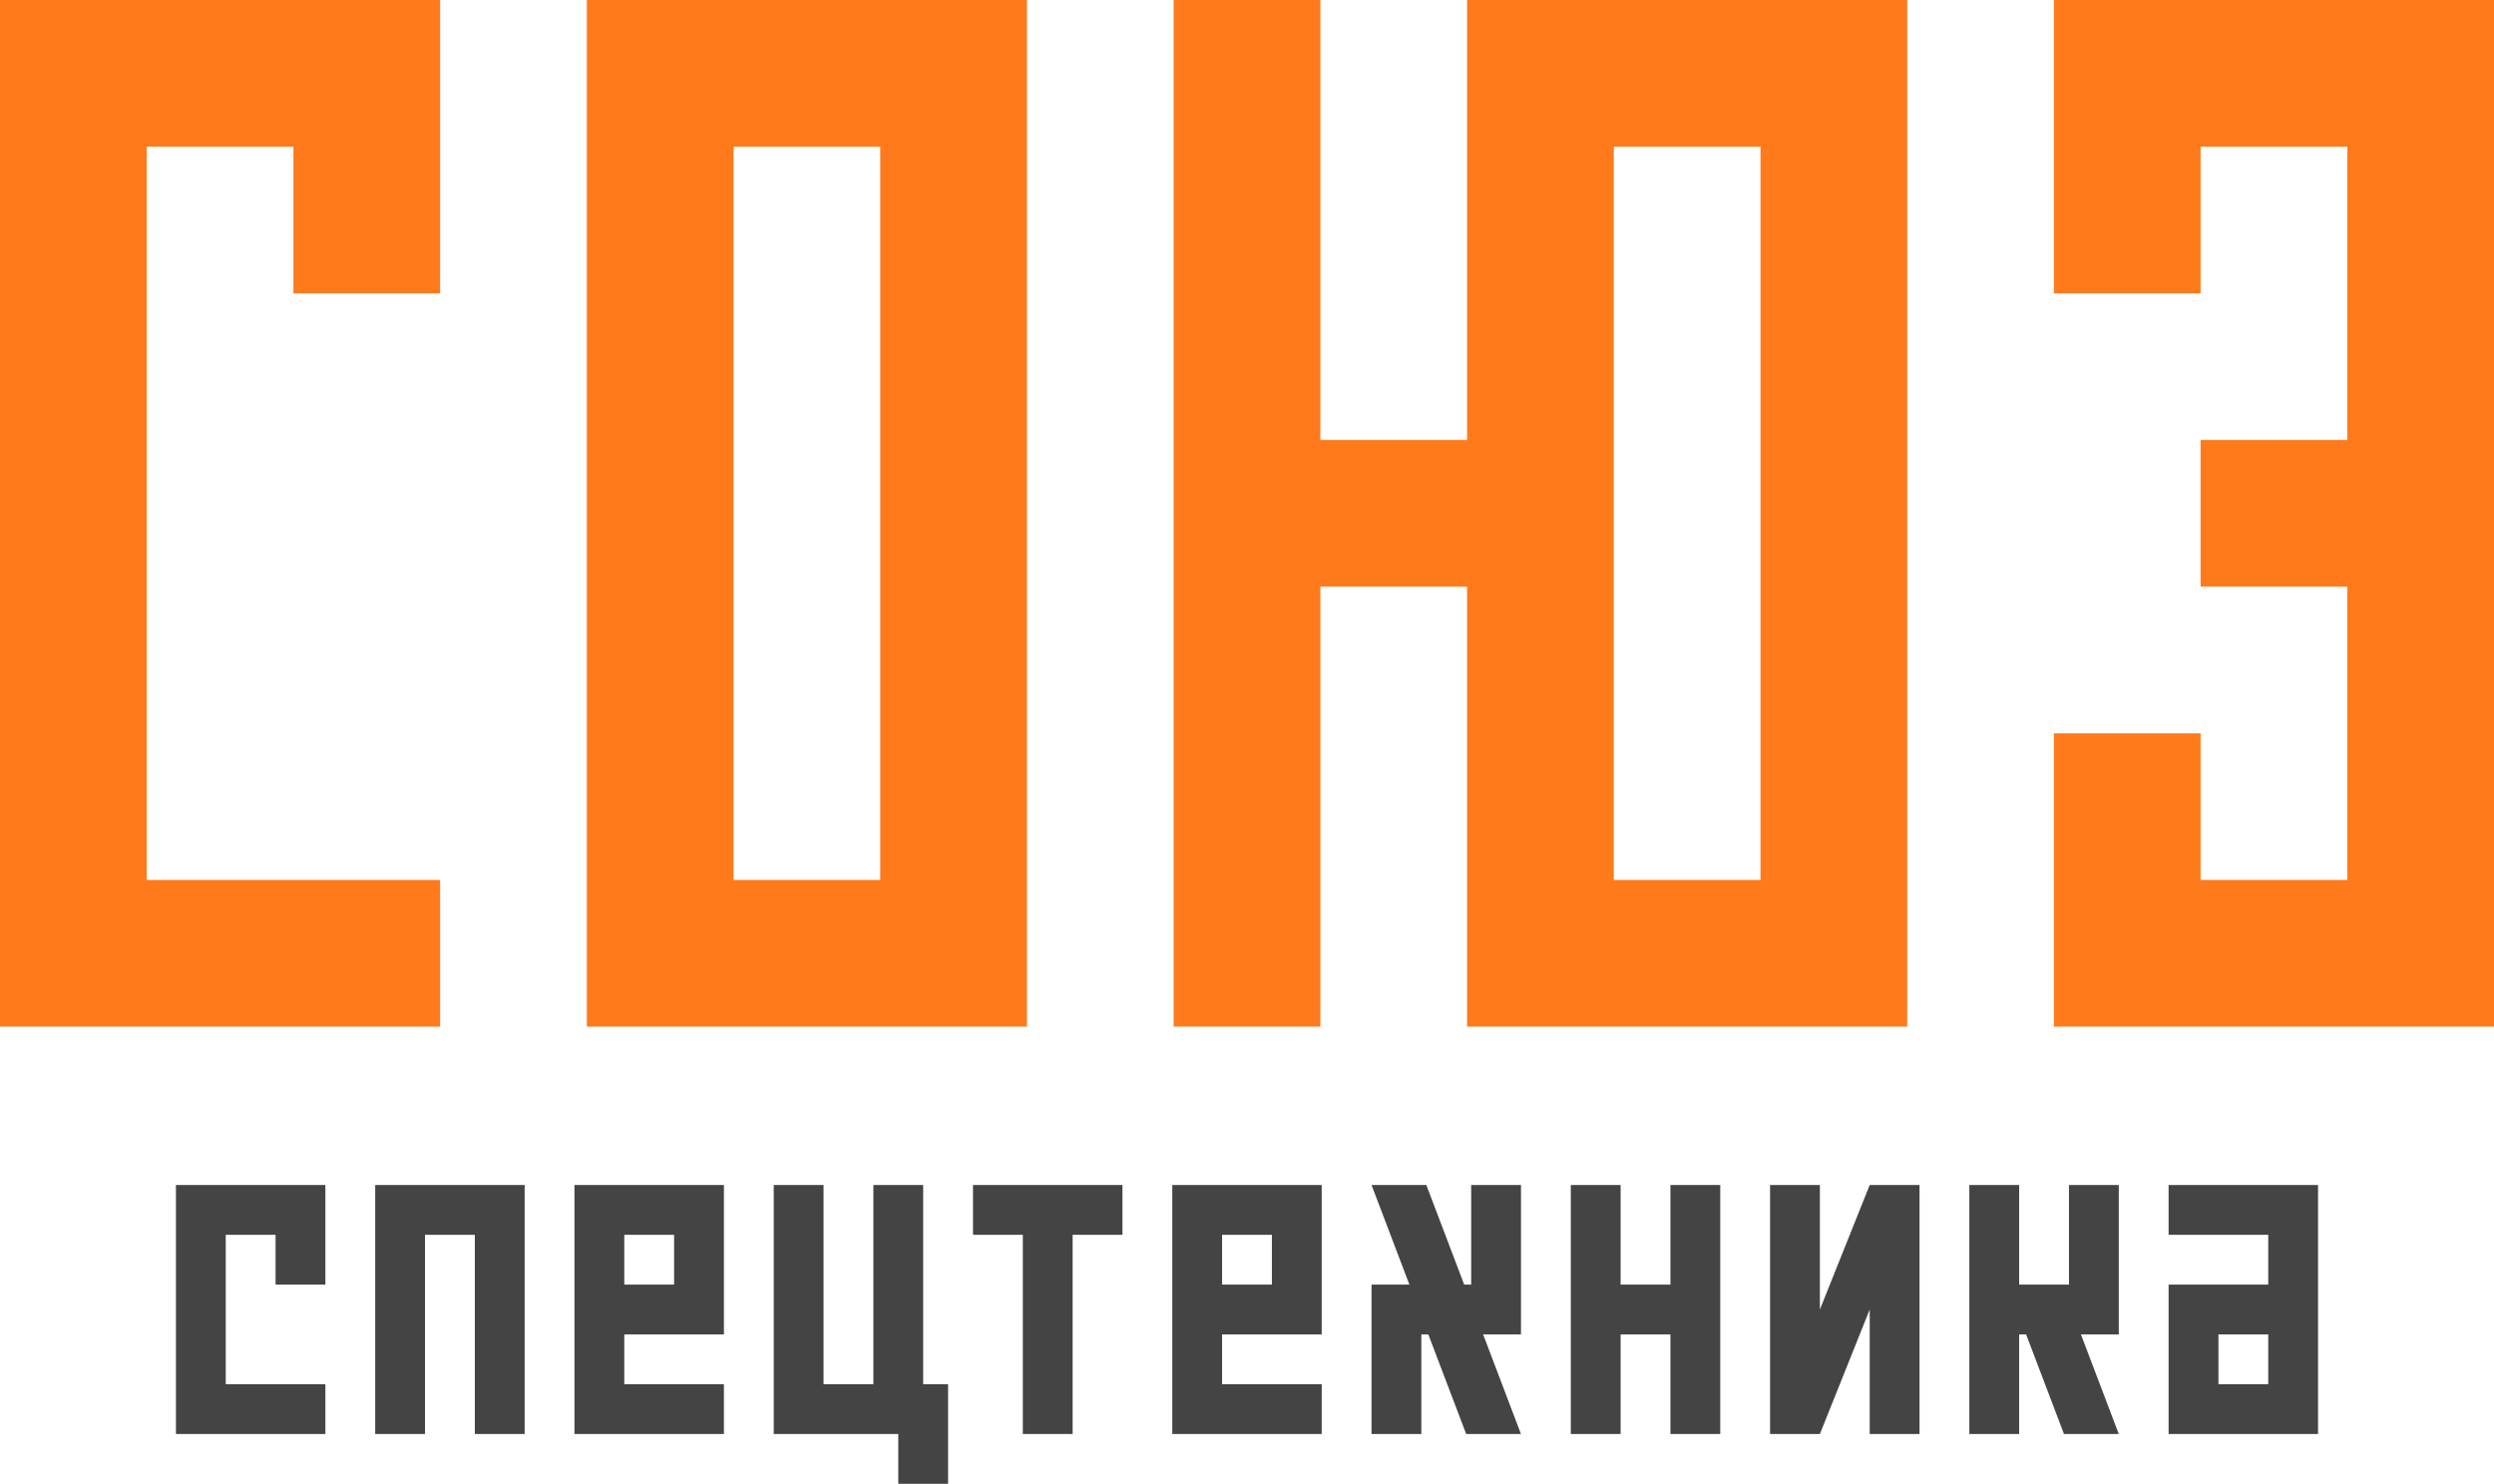 <?xml version="1.0" encoding="UTF-8"?>
<!DOCTYPE svg PUBLIC "-//W3C//DTD SVG 1.1//EN" "http://www.w3.org/Graphics/SVG/1.1/DTD/svg11.dtd">
<!-- Creator: CorelDRAW -->
<svg xmlns="http://www.w3.org/2000/svg" xml:space="preserve" width="148.521mm" height="88.389mm" version="1.1" style="shape-rendering:geometricPrecision; text-rendering:geometricPrecision; image-rendering:optimizeQuality; fill-rule:evenodd; clip-rule:evenodd"
viewBox="0 0 14852.14 8838.95"
 xmlns:xlink="http://www.w3.org/1999/xlink"
 xmlns:xodm="http://www.corel.com/coreldraw/odm/2003">
 <defs>
  <style type="text/css">
   <![CDATA[
    .fil0 {fill:#444444;fill-rule:nonzero}
    .fil1 {fill:#FF7A1B;fill-rule:nonzero}
   ]]>
  </style>
 </defs>
 <g id="Слой_x0020_1">
  <g id="_1491720664784">
   <path class="fil0" d="M1047.68 8542.28l0 -1483.34 890 0 0 593.34 -296.66 0 0 -296.67 -296.67 0 0 890 593.33 0 0 296.67 -890 0zm1186.67 0l0 -1483.34 890 0 0 1483.34 -296.66 0 0 -1186.67 -296.67 0 0 1186.67 -296.67 0zm1186.67 0l0 -1483.34 890 0 0 890 -593.33 0 0 296.67 593.33 0 0 296.67 -890 0zm296.67 -890l296.67 0 0 -296.67 -296.67 0 0 296.67zm1631.67 1186.67l0 -296.67 -741.67 0 0 -1483.34 296.67 0 0 1186.67 296.67 0 0 -1186.67 296.66 0 0 1186.67 148.34 0 0 593.34 -296.67 0zm741.67 -296.67l0 -1186.67 -296.67 0 0 -296.67 890 0 0 296.67 -296.66 0 0 1186.67 -296.67 0zm890 0l0 -1483.34 890 0 0 890 -593.33 0 0 296.67 593.33 0 0 296.67 -890 0zm296.67 -890l296.67 0 0 -296.67 -296.67 0 0 296.67zm890 890l0 -890 225.47 0 -225.47 -593.34 326.33 0 225.47 593.34 41.54 0 0 -593.34 296.66 0 0 890 -225.46 0 225.46 593.34 -326.33 0 -225.47 -593.34 -41.53 0 0 593.34 -296.67 0zm1186.67 0l0 -1483.34 296.67 0 0 593.34 296.67 0 0 -593.34 296.66 0 0 1483.34 -296.66 0 0 -593.34 -296.67 0 0 593.34 -296.67 0zm1186.67 0l0 -1483.34 296.67 0 0 741.67 296.67 -741.67 296.66 0 0 1483.34 -296.66 0 0 -741.67 -296.67 741.67 -296.67 0zm1186.67 0l0 -1483.34 296.67 0 0 593.34 296.67 0 0 -593.34 296.66 0 0 890 -225.46 0 225.46 593.34 -326.33 0 -225.47 -593.34 -41.53 0 0 593.34 -296.67 0zm1186.67 0l0 -890 593.34 0 0 -296.67 -593.34 0 0 -296.67 890 0 0 1483.34 -890 0zm296.67 -296.67l296.67 0 0 -296.67 -296.67 0 0 296.67z"/>
   <path class="fil1" d="M-0 6115.59l0 -6115.59 2620.97 0 0 1747.31 -873.66 0 0 -873.65 -873.65 0 0 4368.27 1747.31 0 0 873.66 -2620.97 0zm3494.62 0l0 -6115.59 2620.97 0 0 6115.59 -2620.97 0zm873.66 -873.66l873.65 0 0 -4368.27 -873.65 0 0 4368.27zm2620.96 873.66l0 -6115.59 873.66 0 0 2620.97 873.65 0 0 -2620.97 2620.97 0 0 6115.59 -2620.97 0 0 -2620.97 -873.65 0 0 2620.97 -873.66 0zm2620.97 -873.66l873.65 0 0 -4368.27 -873.65 0 0 4368.27zm2620.96 873.66l0 -1747.31 873.66 0 0 873.65 873.65 0 0 -1747.31 -873.65 0 0 -873.65 873.65 0 0 -1747.31 -873.65 0 0 873.65 -873.66 0 0 -1747.31 2620.97 0 0 6115.59 -2620.97 0z"/>
  </g>
 </g>
</svg>

